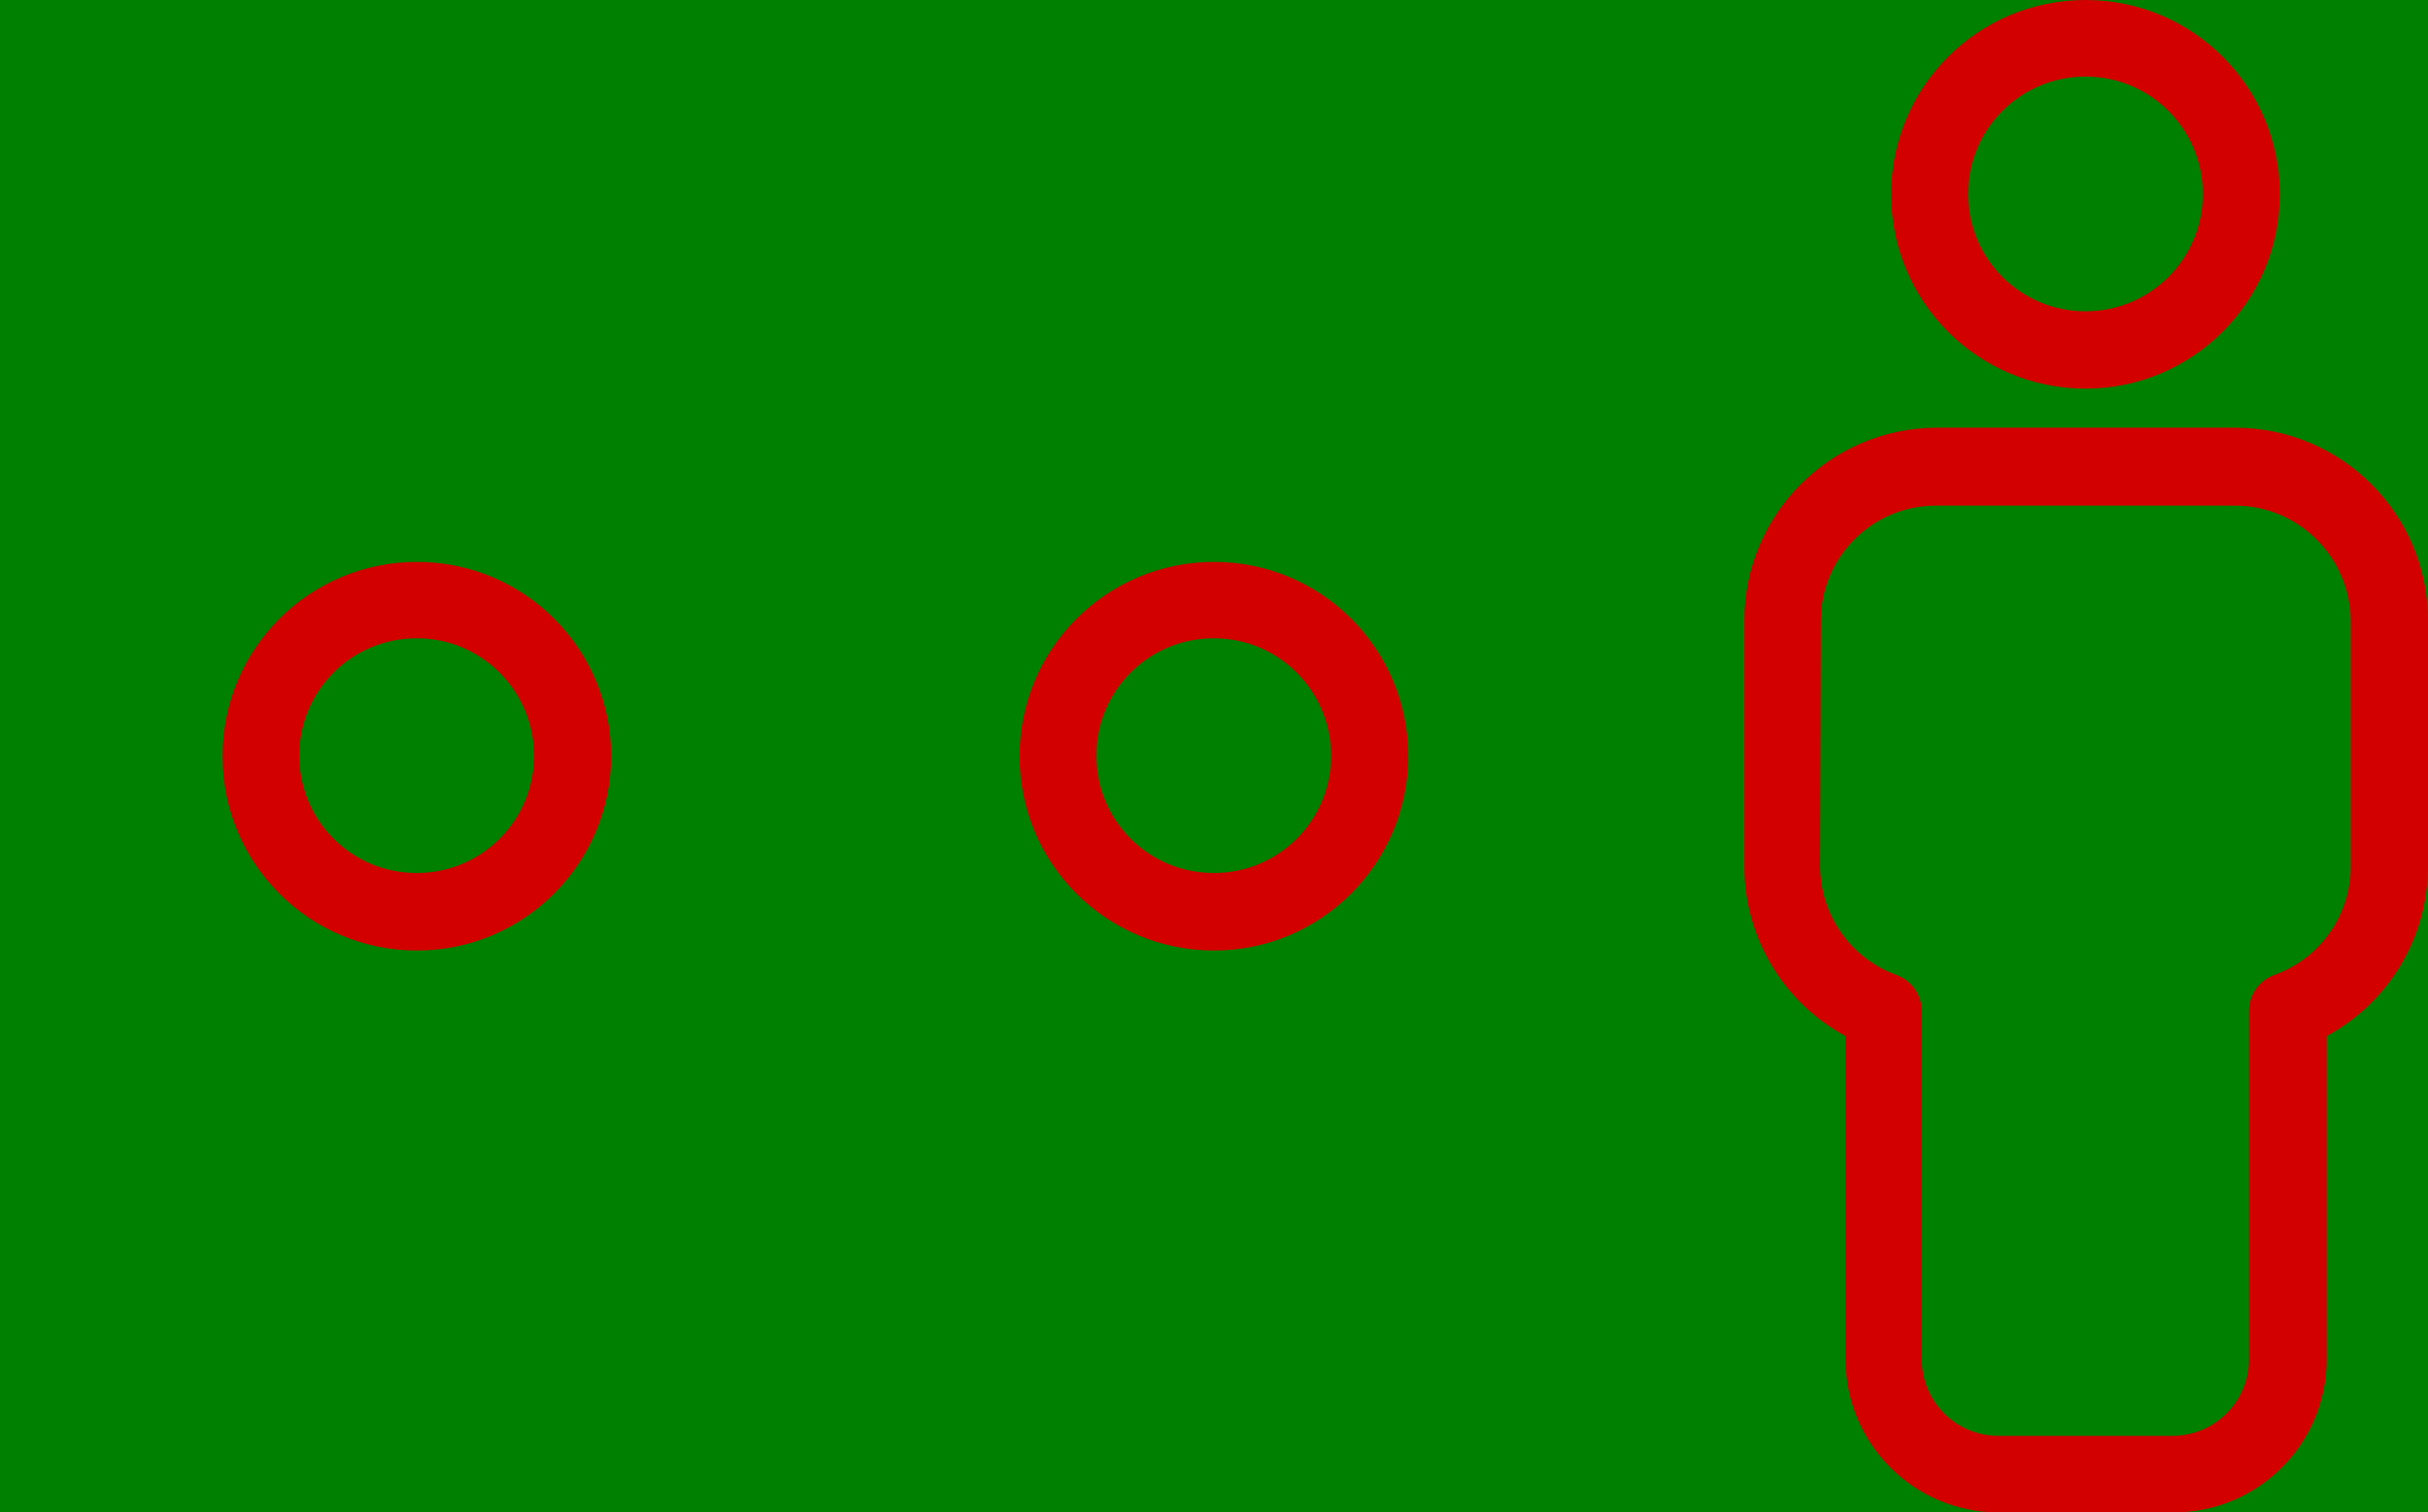 <?xml version="1.0" encoding="UTF-8"?>
<svg id="Warstwa_1" xmlns="http://www.w3.org/2000/svg" viewBox="0 0 126.81 79">
  <defs>
    <style>
      .cls-1 {
        fill: #d30000;
      }

      .cls-2 {
        fill: green;
      }
    </style>
  </defs>
  <g id="layer1">
    <rect id="rect694" class="cls-2" x="-4.02" y="-1.34" width="152.31" height="90.05"/>
  </g>
  <path id="path146" class="cls-1" d="M119.07,10.15C119.07,4.54,114.53,0,108.92,0c-5.61,0-10.15,4.54-10.15,10.15,0,5.61,4.54,10.15,10.15,10.15,5.6,0,10.14-4.55,10.15-10.15ZM108.92,4c3.39,0,6.13,2.74,6.13,6.13s-2.74,6.13-6.13,6.13-6.13-2.74-6.13-6.13,2.74-6.13,6.13-6.13h0Z"/>
  <path id="path148" class="cls-1" d="M91.1,32.41v12.86c.01,3.7,2.04,7.09,5.29,8.85v16.88c0,4.42,3.58,8,8,8h9.13c4.42,0,8-3.58,8-8v-16.88c3.25-1.76,5.28-5.15,5.29-8.85v-12.86c0-5.56-4.51-10.06-10.07-10.07h-15.62c-5.54.03-10.01,4.53-10.02,10.07ZM95.1,32.41c0-3.31,2.69-6,6-6h15.62c3.32,0,6.02,2.68,6.05,6v12.86c0,2.54-1.6,4.81-4,5.66-.79.29-1.32,1.05-1.31,1.89v18.18c0,2.21-1.79,4-4,4h-9.09c-2.21,0-4-1.79-4-4v-18.18c0-.84-.52-1.6-1.31-1.89-2.39-.86-3.98-3.12-4-5.66l.04-12.86Z"/>
  <path id="path150" class="cls-1" d="M73.55,39.5c0-5.61-4.54-10.15-10.15-10.15s-10.15,4.54-10.15,10.15,4.54,10.15,10.15,10.15c5.6,0,10.14-4.55,10.15-10.15ZM69.52,39.48s0,0,0,0c0,3.39-2.75,6.13-6.14,6.12-3.39,0-6.13-2.75-6.12-6.14,0-3.39,2.75-6.13,6.14-6.12,3.38,0,6.12,2.75,6.12,6.13Z"/>
  <path id="path150-2" data-name="path150" class="cls-1" d="M31.92,39.5c0-5.61-4.54-10.15-10.15-10.15-5.61,0-10.15,4.54-10.15,10.15s4.54,10.15,10.15,10.15c5.6,0,10.14-4.55,10.15-10.15ZM27.89,39.48s0,0,0,0c0,3.39-2.75,6.13-6.14,6.12-3.39,0-6.13-2.75-6.12-6.14,0-3.39,2.75-6.13,6.14-6.12,3.38,0,6.12,2.75,6.12,6.13Z"/>
</svg>